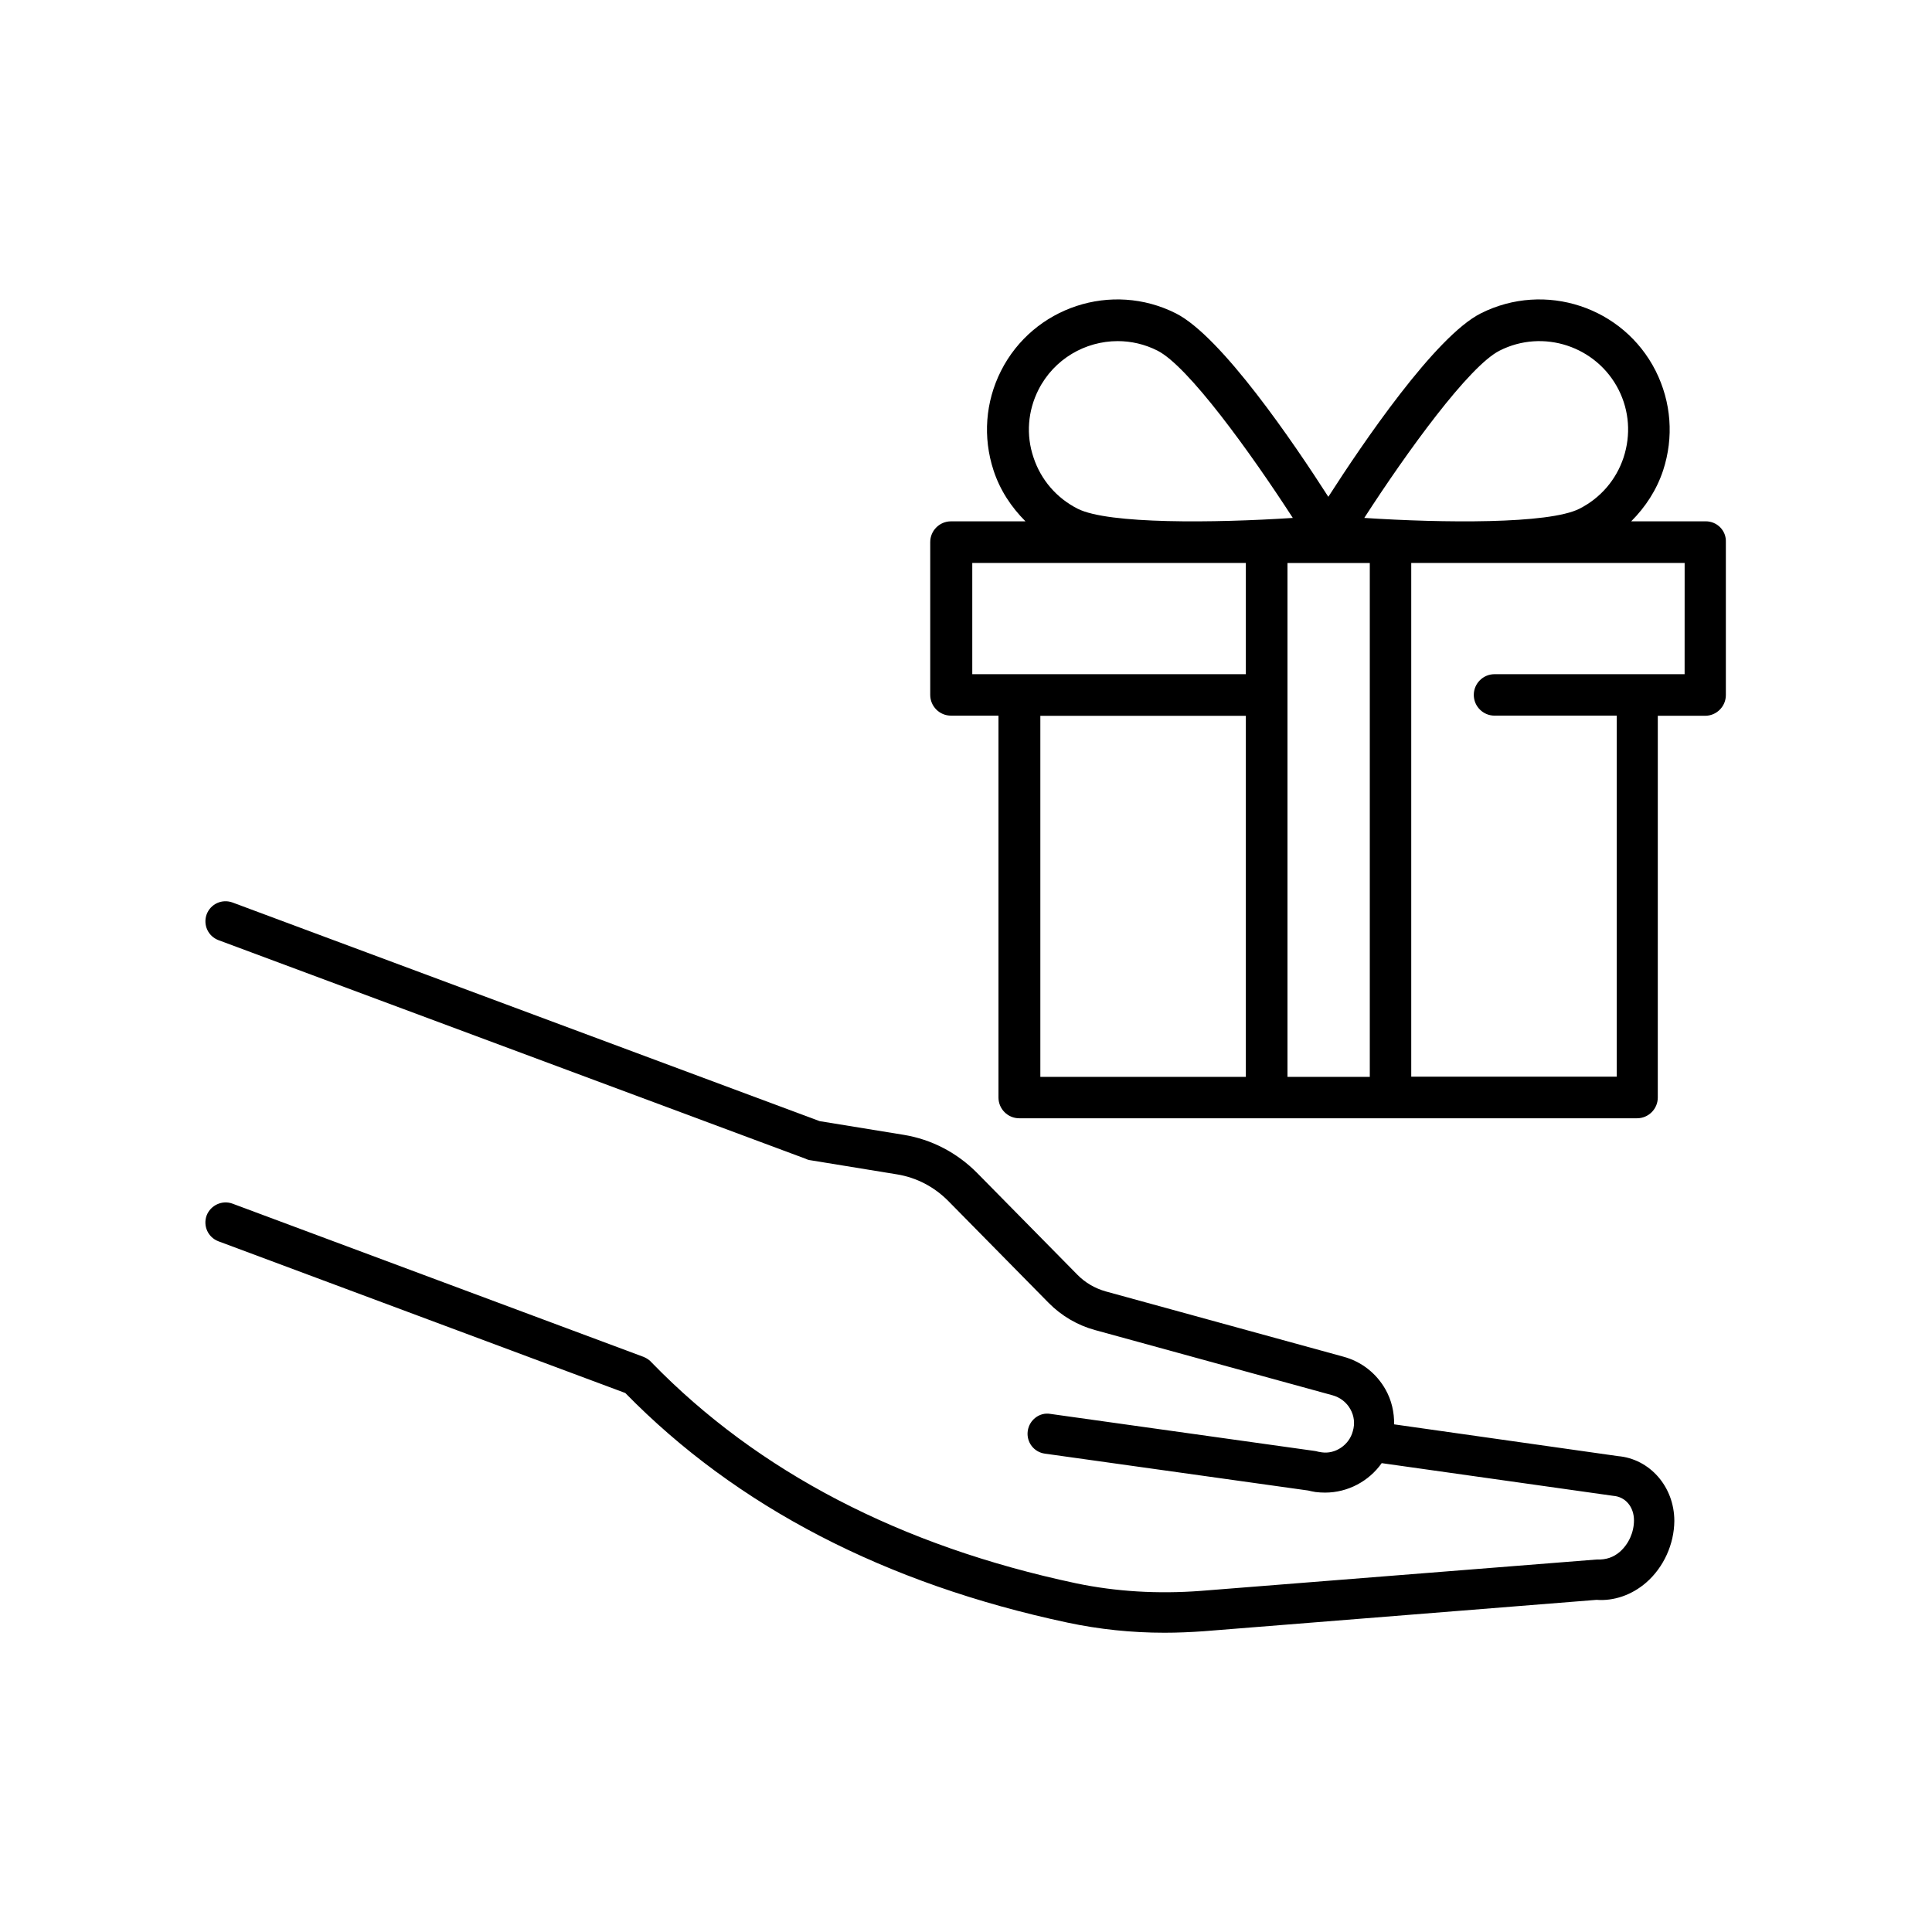 <?xml version="1.0" encoding="UTF-8"?>
<!-- Uploaded to: ICON Repo, www.svgrepo.com, Generator: ICON Repo Mixer Tools -->
<svg fill="#000000" width="800px" height="800px" version="1.1" viewBox="144 144 512 512" xmlns="http://www.w3.org/2000/svg">
 <g>
  <path d="m572.75 529.88-59.297-8.414c0.051-3.176-0.656-6.348-2.266-9.219-2.418-4.281-6.348-7.406-11.184-8.715l-62.926-17.281c-2.871-0.805-5.492-2.316-7.559-4.434l-26.551-26.953c-5.34-5.391-12.09-8.918-19.496-10.125l-22.27-3.629-155.58-57.938c-2.769-1.008-5.793 0.352-6.852 3.125-1.008 2.769 0.352 5.793 3.125 6.852l155.62 57.938c0.402 0.203 0.855 0.352 1.359 0.402l22.824 3.727c5.238 0.855 9.926 3.324 13.652 7.106l26.551 26.953c3.375 3.426 7.656 5.945 12.293 7.203l62.926 17.281c2.016 0.555 3.727 1.863 4.734 3.68 1.008 1.762 1.258 3.828 0.656 5.844-0.957 3.68-4.684 6.144-8.262 5.594 0 0-0.855-0.152-0.906-0.152-0.301-0.102-0.605-0.152-0.906-0.203l-70.078-9.824c-2.871-0.504-5.594 1.613-5.996 4.535s1.613 5.594 4.535 5.996l69.773 9.773c0.555 0.152 1.16 0.25 1.965 0.402 0.855 0.102 1.715 0.152 2.519 0.152 6.047 0 11.637-3.023 15.012-7.809l61.363 8.664c3.273 0.25 5.492 2.973 5.492 6.5 0 3.176-1.41 6.297-3.777 8.363-1.664 1.41-3.578 2.117-6.144 2.016l-104.89 8.312c-11.336 0.855-22.469 0.203-33.051-2.016-46.551-9.875-84.336-29.574-112.4-58.441-0.605-0.707-1.359-1.211-2.215-1.562l-108.93-40.605c-2.719-1.008-5.793 0.402-6.852 3.125-1.008 2.769 0.352 5.793 3.125 6.852l107.82 40.203c29.473 30.129 68.922 50.582 117.24 60.859 8.312 1.762 16.879 2.672 25.645 2.672 3.477 0 6.953-0.152 10.48-0.402l104.04-8.312c4.535 0.352 9.32-1.258 13.148-4.586 4.637-4.031 7.406-10.176 7.457-16.324-0.004-9.121-6.555-16.477-14.969-17.184z"/>
  <path d="m596.03 282.16h-19.75c3.777-3.777 6.75-8.312 8.465-13.504 2.871-8.766 2.168-18.086-1.965-26.348-8.566-16.977-29.32-23.832-46.352-15.266-12.09 6.098-31.387 34.562-40.406 48.617-9.02-14.055-28.312-42.523-40.406-48.617-16.977-8.566-37.785-1.715-46.352 15.266-4.133 8.211-4.836 17.582-1.965 26.348 1.715 5.238 4.684 9.723 8.465 13.504h-19.75c-3.023 0-5.492 2.469-5.492 5.492v40.508c0 3.023 2.469 5.492 5.492 5.492h12.594v101.21c0 3.023 2.469 5.492 5.492 5.492h163.74c3.023 0 5.492-2.469 5.492-5.492l0.004-101.17h12.543c3.023 0 5.492-2.469 5.492-5.492v-40.508c0.152-3.07-2.316-5.539-5.34-5.539zm-54.613-45.242c11.539-5.844 25.695-1.16 31.539 10.379 2.82 5.594 3.273 11.941 1.309 17.938-1.965 5.945-6.144 10.781-11.738 13.602-8.113 4.082-36.223 3.777-56.98 2.418 11.285-17.48 27.758-40.254 35.871-44.336zm-122.22 10.379c4.133-8.16 12.395-12.898 21.008-12.898 3.527 0 7.152 0.805 10.531 2.519 8.113 4.082 24.586 26.902 35.871 44.336-20.758 1.359-48.871 1.664-56.98-2.418-5.594-2.82-9.773-7.656-11.738-13.602-2.019-5.945-1.516-12.344 1.309-17.938zm54.965 182.08h-54.461v-95.676h54.461zm0-106.71h-59.953-0.051-12.496v-29.473h57.031 1.715 1.664 12.09zm32.848 106.71h-21.816v-136.18h21.816zm83.48-106.71h-12.496-0.051-37.883c-3.023 0-5.492 2.469-5.492 5.492s2.469 5.492 5.492 5.492h32.395v95.672h-54.461v-136.13h12.043 1.664 1.715 57.031l-0.008 29.473z"/>
 </g>
</svg>